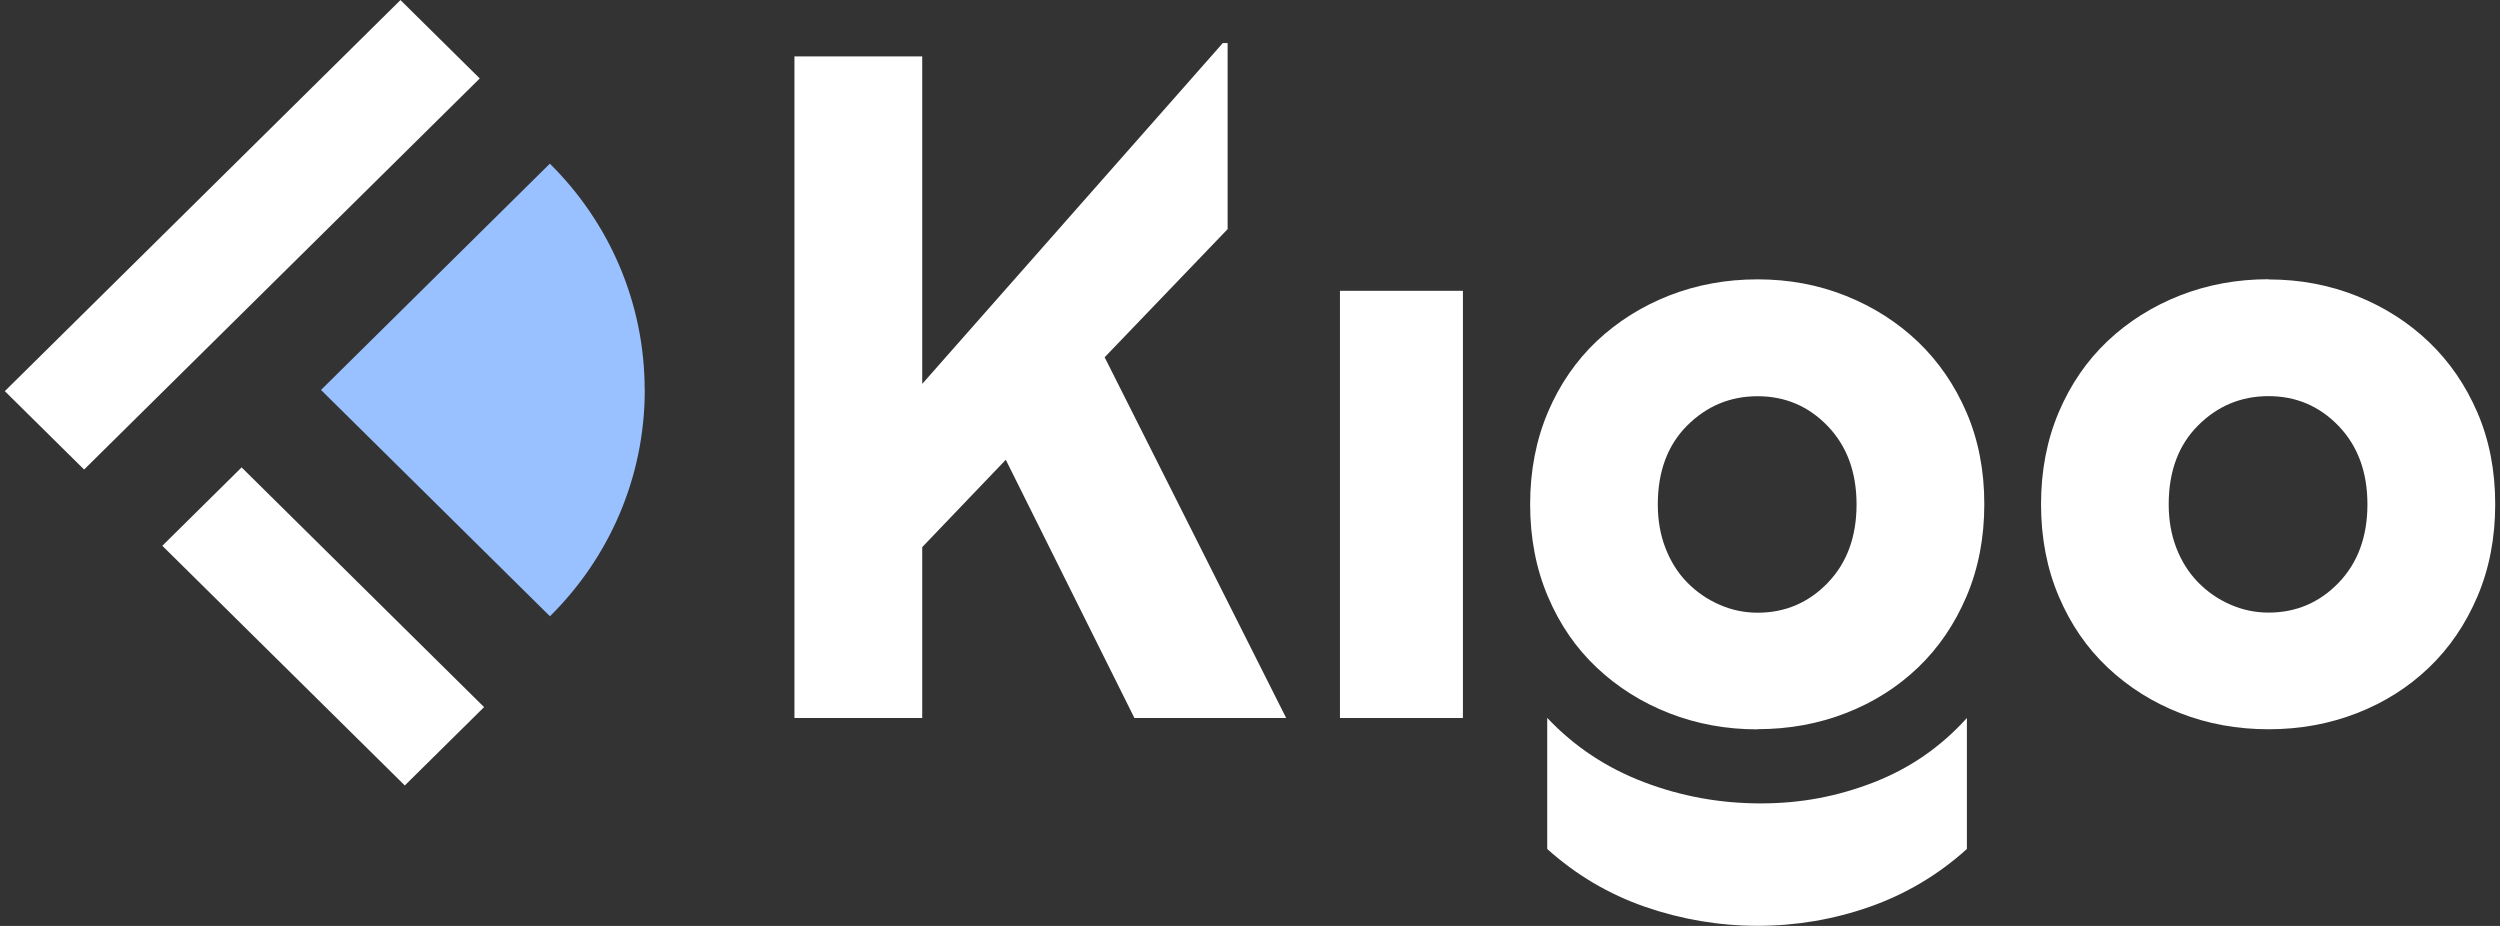 <svg width="108" height="40" viewBox="0 0 108 40" fill="none" xmlns="http://www.w3.org/2000/svg">
<rect x="0" y="0" width="108" height="40" fill="#333333" stroke="none"/>
<g clip-path="url(#clip0_57_4965)">
<path d="M55.563 31.018H49.007L43.45 19.862L39.84 23.635V31.018H34.32V2.436H39.84V16.584L52.825 1.861H53.033V9.898L47.721 15.434L55.563 31.018Z" fill="white"/>
<path d="M57.886 31.018V12.563H63.198V31.018H57.886Z" fill="white"/>
<path d="M75.931 31.509C74.574 31.509 73.301 31.275 72.114 30.812C70.927 30.349 69.881 29.69 68.983 28.844C68.084 27.998 67.379 26.974 66.868 25.767C66.358 24.566 66.102 23.238 66.102 21.788C66.102 20.339 66.358 19.016 66.868 17.809C67.379 16.608 68.084 15.584 68.983 14.733C69.881 13.887 70.927 13.232 72.114 12.764C73.301 12.302 74.574 12.068 75.931 12.068C77.289 12.068 78.556 12.306 79.748 12.783C80.936 13.26 81.976 13.924 82.861 14.77C83.745 15.617 84.445 16.636 84.956 17.823C85.467 19.011 85.722 20.33 85.722 21.779C85.722 23.229 85.467 24.556 84.956 25.758C84.445 26.96 83.745 27.988 82.861 28.835C81.976 29.681 80.936 30.34 79.748 30.803C78.561 31.266 77.289 31.5 75.931 31.5V31.509ZM66.845 31.018C68.008 32.248 69.394 33.169 71.012 33.786C72.63 34.403 74.309 34.707 76.054 34.707C77.8 34.707 79.365 34.408 80.926 33.805C82.487 33.202 83.835 32.276 84.97 31.018V36.676C83.726 37.798 82.322 38.63 80.761 39.177C79.2 39.724 77.587 39.995 75.927 39.995C74.266 39.995 72.648 39.719 71.073 39.177C69.498 38.63 68.089 37.798 66.84 36.676V31.018H66.845ZM75.931 17.117C74.739 17.117 73.727 17.543 72.88 18.389C72.038 19.235 71.617 20.372 71.617 21.793C71.617 22.476 71.726 23.107 71.948 23.677C72.171 24.252 72.478 24.743 72.88 25.155C73.282 25.566 73.746 25.889 74.271 26.118C74.796 26.352 75.349 26.469 75.931 26.469C77.118 26.469 78.131 26.038 78.959 25.178C79.786 24.318 80.203 23.191 80.203 21.793C80.203 20.395 79.786 19.273 78.959 18.408C78.131 17.548 77.118 17.117 75.931 17.117Z" fill="white"/>
<path d="M98.002 12.072C99.355 12.072 100.627 12.311 101.819 12.788C103.006 13.265 104.047 13.929 104.931 14.775C105.816 15.621 106.516 16.641 107.027 17.828C107.538 19.016 107.793 20.334 107.793 21.784C107.793 23.233 107.538 24.561 107.027 25.763C106.516 26.964 105.816 27.993 104.931 28.839C104.047 29.686 103.011 30.345 101.819 30.808C100.632 31.271 99.359 31.504 98.002 31.504C96.644 31.504 95.372 31.271 94.185 30.808C92.997 30.345 91.952 29.686 91.053 28.839C90.154 27.993 89.45 26.969 88.939 25.763C88.428 24.561 88.173 23.233 88.173 21.784C88.173 20.334 88.428 19.011 88.939 17.805C89.45 16.603 90.154 15.579 91.053 14.728C91.952 13.882 92.997 13.227 94.185 12.76C95.372 12.297 96.644 12.063 98.002 12.063V12.072ZM98.002 26.464C99.189 26.464 100.201 26.034 101.029 25.174C101.857 24.313 102.273 23.186 102.273 21.788C102.273 20.39 101.857 19.268 101.029 18.403C100.201 17.543 99.189 17.113 98.002 17.113C96.814 17.113 95.797 17.538 94.951 18.385C94.109 19.231 93.688 20.367 93.688 21.788C93.688 22.471 93.797 23.102 94.019 23.673C94.241 24.248 94.553 24.739 94.951 25.15C95.353 25.562 95.817 25.884 96.341 26.113C96.867 26.347 97.42 26.464 98.002 26.464Z" fill="white"/>
<path d="M27.854 16.846C27.854 20.662 26.289 24.122 23.758 26.623L13.867 16.846L23.753 7.07C26.284 9.571 27.85 13.031 27.85 16.846H27.854Z" fill="#99C0FF"/>
<path d="M20.725 3.389L17.3 0.003L0.208 16.898L3.633 20.284L20.725 3.389Z" fill="white"/>
<path d="M17.487 33.932L20.912 30.547L10.437 20.192L7.012 23.578L17.487 33.932Z" fill="white"/>
</g>
<defs>
<clipPath id="clip0_57_4965">
<rect width="107.586" height="40" fill="white" transform="translate(0.207)"/>
</clipPath>
</defs>
</svg>
